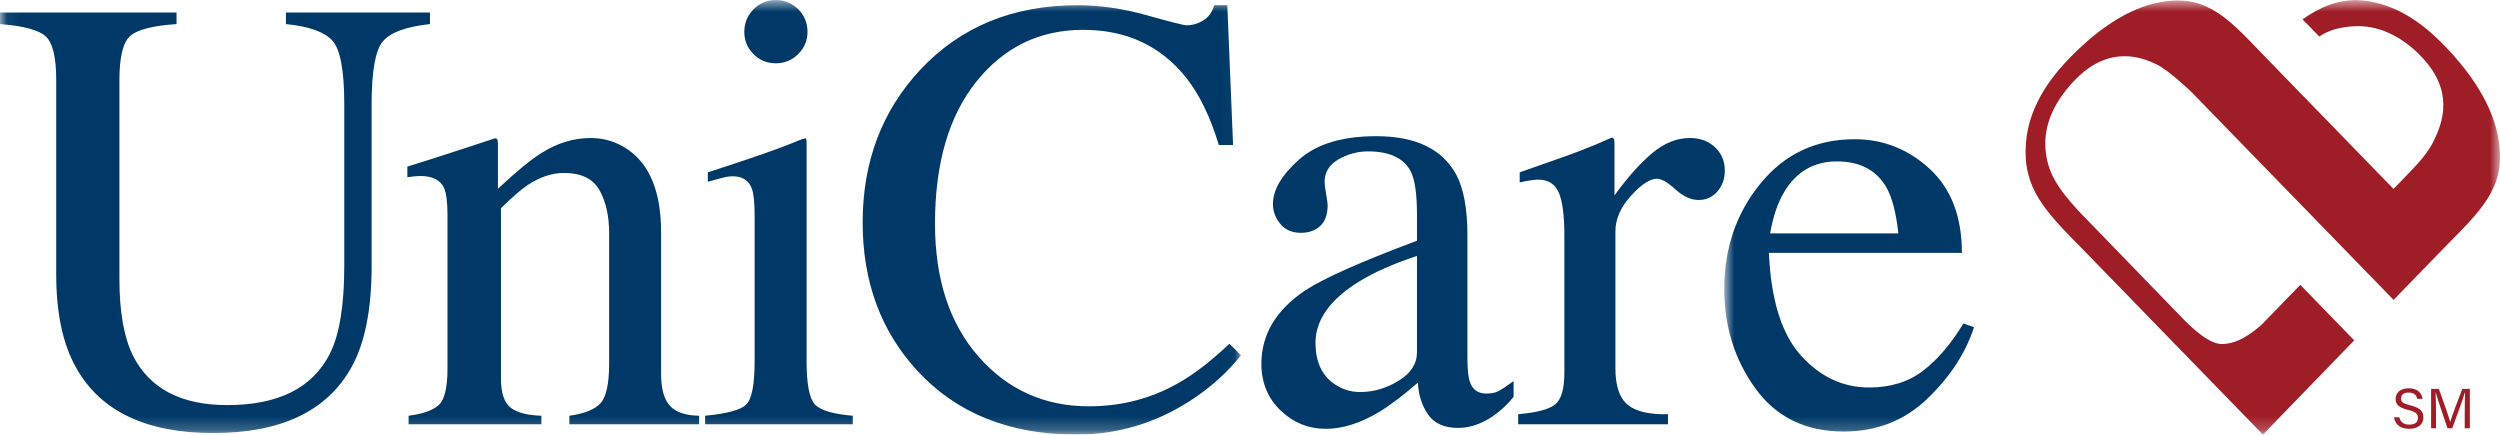 <?xml version="1.0" encoding="UTF-8"?> <svg xmlns="http://www.w3.org/2000/svg" xmlns:xlink="http://www.w3.org/1999/xlink" viewBox="0 1.33 185.27 32.2"><defs><path id="s5lxndkska" d="M0.066 0.647L91.967 0.647 91.967 32.784 0.066 32.784z"></path><path id="fv8xsgp6yc" d="M0.761 0.653L58.254 0.653 58.254 32.784 0.761 32.784z"></path></defs><g fill="none" fill-rule="evenodd"><g><g><g transform="translate(-488 -23) translate(488 23.687)"><mask id="dfhq1k00wb" fill="#fff"><use xlink:href="#s5lxndkska"></use></mask><path fill="#003967" d="M13.083 1.57v.857c-1.77.12-2.92.416-3.445.889-.525.473-.788 1.558-.788 3.253v14.75c0 2.417.33 4.3.99 5.653 1.232 2.462 3.566 3.692 7.004 3.692 3.768 0 6.298-1.26 7.589-3.783.72-1.41 1.08-3.588 1.08-6.53V8.348c0-2.506-.3-4.079-.9-4.717-.6-.638-1.742-1.04-3.423-1.204V1.57h10.674v.857c-1.787.194-2.954.626-3.501 1.294-.549.668-.823 2.21-.823 4.627v12.003c0 3.183-.487 5.667-1.463 7.454-1.802 3.286-5.225 4.931-10.268 4.931-4.985 0-8.377-1.622-10.18-4.864-.975-1.742-1.463-4.038-1.463-6.89V6.568c0-1.68-.259-2.758-.777-3.231C2.871 2.866 1.741 2.56 0 2.427V1.57h13.083M30.28 31.453c1.065-.136 1.812-.402 2.24-.8.427-.397.642-1.287.642-2.668v-11.44c0-.952-.09-1.623-.27-2.01-.286-.566-.87-.85-1.757-.85-.134 0-.274.008-.416.022-.143.017-.32.039-.53.07v-.79c.616-.18 2.072-.645 4.37-1.396l2.116-.698c.105 0 .168.037.191.113.022.075.034.18.034.315v3.31c1.379-1.29 2.458-2.176 3.237-2.657 1.169-.735 2.383-1.103 3.641-1.103 1.02 0 1.948.293 2.787.877 1.618 1.141 2.427 3.176 2.427 6.104v10.515c0 1.082.216 1.862.649 2.342.432.481 1.154.728 2.167.744v.63h-9.615v-.63c1.095-.15 1.86-.455 2.296-.912.436-.458.653-1.453.653-2.984v-9.615c0-1.291-.24-2.361-.717-3.209-.477-.848-1.358-1.273-2.642-1.273-.88 0-1.776.3-2.687.9-.508.347-1.164.917-1.971 1.712v12.61c0 1.082.24 1.806.72 2.174.481.368 1.239.566 2.276.597v.63H30.28v-.63M55.834 1.342c.45-.463 1.005-.695 1.667-.695.645 0 1.196.228 1.654.683.458.456.687 1.013.687 1.67 0 .643-.23 1.192-.687 1.648-.458.456-1.01.684-1.654.684-.662 0-1.217-.228-1.667-.684-.45-.456-.676-1.005-.676-1.648 0-.642.226-1.195.676-1.658zm-3.58 30.11c1.606-.15 2.619-.423 3.04-.82.42-.4.63-1.477.63-3.233V16.657c0-.974-.068-1.651-.203-2.026-.224-.615-.697-.924-1.419-.924-.164 0-.326.017-.484.046-.158.03-.612.15-1.362.36v-.698l.969-.316c2.626-.855 4.458-1.5 5.494-1.935.42-.181.69-.27.811-.27.03.104.045.217.045.336V27.4c0 1.71.206 2.784.619 3.22.412.434 1.348.712 2.804.833v.63H52.253v-.63zM84.986 1.773c1.757.496 2.74.743 2.95.743.435 0 .848-.12 1.239-.36.39-.24.66-.615.81-1.127h.969l.427 10.359h-1.058c-.616-2.056-1.419-3.715-2.41-4.977-1.89-2.372-4.436-3.557-7.633-3.557-3.228 0-5.866 1.276-7.916 3.828-2.05 2.553-3.073 6.066-3.073 10.54 0 4.112 1.076 7.396 3.23 9.85 2.155 2.456 4.883 3.682 8.186 3.682 2.387 0 4.587-.57 6.598-1.711 1.157-.645 2.425-1.62 3.807-2.927l.855.856c-1.022 1.291-2.29 2.424-3.806 3.399-2.582 1.652-5.382 2.478-8.399 2.478-4.955 0-8.888-1.583-11.8-4.752-2.688-2.927-4.032-6.584-4.032-10.966 0-4.49 1.42-8.257 4.257-11.305C71.174 2.63 75.062 1.03 79.852 1.03c1.666 0 3.378.249 5.134.744" mask="url(#dfhq1k00wb)"></path></g><path fill="#003967" d="M105.01 19.607c-1.727.572-3.154 1.202-4.28 1.892-2.161 1.336-3.242 2.853-3.242 4.549 0 1.366.45 2.373 1.351 3.018.585.42 1.239.63 1.959.63.991 0 1.94-.278 2.85-.834.907-.554 1.361-1.26 1.361-2.116v-7.139zm-8.266 2.545c1.381-.9 4.136-2.123 8.265-3.67v-1.915c0-1.53-.15-2.596-.45-3.197-.511-1.005-1.57-1.508-3.176-1.508-.766 0-1.494.195-2.184.585-.69.405-1.036.961-1.036 1.666 0 .18.038.484.112.913.076.427.114.701.114.82 0 .842-.278 1.428-.833 1.757-.316.196-.691.294-1.127.294-.676 0-1.194-.222-1.553-.665-.361-.442-.54-.934-.54-1.475 0-1.05.649-2.15 1.947-3.3 1.298-1.147 3.201-1.722 5.709-1.722 2.911 0 4.887.946 5.921 2.839.556 1.034.834 2.543.834 4.524v9.03c0 .871.06 1.472.18 1.803.195.585.6.878 1.216.878.346 0 .632-.052.856-.157.226-.107.615-.36 1.17-.766v1.17c-.479.585-.998 1.067-1.553 1.442-.841.57-1.696.856-2.567.856-1.02 0-1.76-.33-2.218-.991-.458-.661-.709-1.45-.754-2.365-1.14.99-2.117 1.727-2.928 2.207-1.366.81-2.665 1.216-3.896 1.216-1.29 0-2.409-.455-3.355-1.362-.946-.91-1.419-2.061-1.419-3.457 0-2.176 1.088-3.993 3.265-5.45zM112.51 31.34c1.38-.12 2.295-.364 2.745-.731.451-.368.677-1.154.677-2.354V18.098c0-1.486-.139-2.547-.416-3.185-.278-.637-.785-.957-1.521-.957-.15 0-.348.018-.597.056-.247.037-.507.086-.776.146v-.743l2.626-.923c.898-.316 1.518-.54 1.863-.676.748-.285 1.518-.608 2.312-.968.105 0 .167.037.19.113.022.076.034.233.034.472v3.693c.964-1.336 1.894-2.378 2.79-3.13.894-.75 1.825-1.125 2.788-1.125.768 0 1.392.229 1.875.687.48.457.722 1.031.722 1.722 0 .616-.184 1.133-.552 1.554-.368.42-.83.63-1.386.63-.57 0-1.144-.262-1.722-.788-.577-.525-1.031-.788-1.362-.788-.525 0-1.17.425-1.937 1.272-.766.849-1.148 1.723-1.148 2.624V27.94c0 1.291.3 2.188.9 2.692.602.502 1.6.738 2.995.708v.744h-11.1v-.744" transform="translate(-488 -23) translate(488 23.687)"></path><g transform="translate(-488 -23) translate(488 23.687) translate(127.02)"><mask id="8wntxlguzd" fill="#fff"><use xlink:href="#fv8xsgp6yc"></use></mask><path fill="#003967" d="M5.198 14.879c-.482.811-.827 1.832-1.037 3.063h9.504c-.166-1.502-.45-2.62-.857-3.356-.736-1.32-1.966-1.981-3.692-1.981-1.713 0-3.018.758-3.918 2.274zm10.786-1.723c1.59 1.464 2.387 3.54 2.387 6.227H4.07c.15 3.475.939 6.007 2.364 7.595 1.426 1.587 3.116 2.381 5.067 2.381 1.577 0 2.906-.412 3.986-1.236 1.08-.824 2.08-1.993 2.995-3.506l.788.271c-.615 1.91-1.767 3.676-3.456 5.299-1.69 1.625-3.758 2.436-6.204 2.436-2.822 0-5.003-1.065-6.542-3.197C1.53 27.296.761 24.84.761 22.062c0-3.018.892-5.622 2.68-7.814 1.787-2.191 4.113-3.287 6.98-3.287 2.118 0 3.97.731 5.563 2.195z" mask="url(#8wntxlguzd)"></path><path fill="#9F1D26" d="M50.358 14.643l.577-.594c1.293-1.33 2.048-2.112 2.523-3.222 1.093-2.308.643-4.261-1.082-6.036-1.369-1.41-3.163-2.383-5.159-2.188-.89.082-1.596.248-2.36.743l-1.243-1.27C44.854 1.21 46.27.531 47.999.671c2.94.244 5.107 2.296 6.148 3.367 1.56 1.606 3.355 3.928 3.911 6.512.783 3.647-.856 5.333-3.586 8.088l-4.109 4.228-14.986-15.41s-1.72-1.65-2.58-2.04c-2.244-1.126-4.293-.65-6.017 1.123-1.37 1.41-2.393 3.174-2.205 5.228.146 1.668.908 2.834 2.439 4.507l7.865 8.117c1.19 1.19 2.12 1.78 2.82 1.748.7-.032 1.512-.251 2.839-1.388l2.912-2.998 3.996 4.114-6.766 6.983-13.306-13.686c-2.874-2.901-4.514-4.588-4.256-7.93.236-3.026 2.23-5.255 3.27-6.327C27.948 3.3 30.206 1.453 32.714.88c3.545-.804 5.184.883 7.858 3.693l9.786 10.07" mask="url(#8wntxlguzd)"></path></g><path fill="#9F1D26" d="M177.812 31.568c.08.352.318.542.743.542.452 0 .633-.214.633-.49 0-.295-.142-.458-.726-.598-.689-.167-.929-.403-.929-.814 0-.437.32-.79.97-.79.698 0 .984.403 1.026.786h-.396c-.053-.256-.213-.47-.641-.47-.357 0-.554.16-.554.437 0 .272.163.38.676.508.83.201.977.524.977.902 0 .47-.348.84-1.061.84-.735 0-1.05-.403-1.113-.853h.395M182.657 31.14c0-.546.009-1.096.022-1.402h-.018c-.125.475-.595 1.725-.932 2.644h-.348c-.252-.746-.743-2.153-.874-2.653h-.013c.022.34.035.987.035 1.492v1.161h-.365v-2.921h.575c.331.907.739 2.078.84 2.448h.004c.07-.282.55-1.562.894-2.448h.559v2.921h-.38V31.14" transform="translate(-488 -23) translate(488 23.687)"></path></g></g></g></svg> 